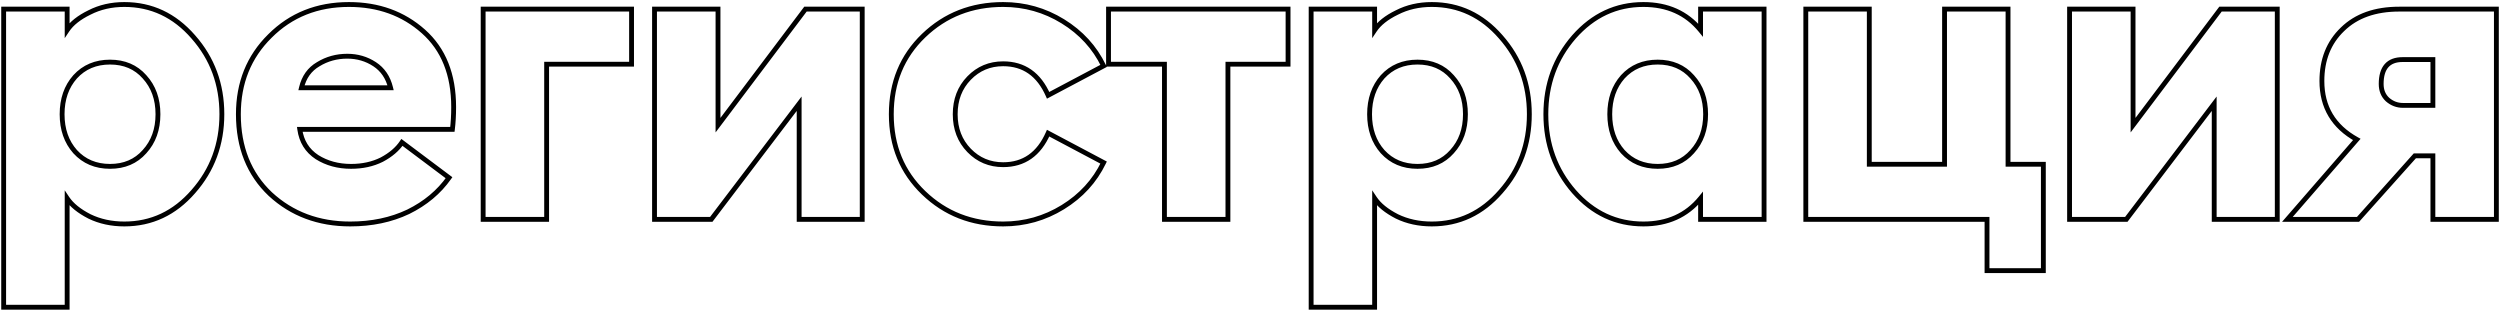 <?xml version="1.0" encoding="UTF-8"?> <svg xmlns="http://www.w3.org/2000/svg" width="773" height="96" viewBox="0 0 773 96" fill="none"> <path d="M20.762 94.991V95.741H21.512V94.991H20.762ZM1.132 94.991H0.382V95.741H1.132V94.991ZM1.132 2.821V2.071H0.382V2.821H1.132ZM20.762 2.821H21.512V2.071H20.762V2.821ZM20.762 9.321H20.012V11.798L21.386 9.737L20.762 9.321ZM27.652 3.861L27.98 4.535L27.988 4.531L27.995 4.528L27.652 3.861ZM59.762 11.401L59.197 11.893L59.2 11.897L59.762 11.401ZM59.762 59.241L59.2 58.744L59.197 58.748L59.762 59.241ZM27.652 66.911L27.31 67.578L27.317 67.581L27.324 67.585L27.652 66.911ZM20.762 61.321L21.386 60.904L20.012 58.843V61.321H20.762ZM23.232 46.891L22.671 47.388L22.679 47.397L23.232 46.891ZM44.682 46.891L44.129 46.384L44.121 46.393L44.682 46.891ZM44.682 23.751L44.121 24.248L44.129 24.257L44.682 23.751ZM23.232 23.751L22.679 23.244L22.671 23.253L23.232 23.751ZM20.762 94.241H1.132V95.741H20.762V94.241ZM1.882 94.991V2.821H0.382V94.991H1.882ZM1.132 3.571H20.762V2.071H1.132V3.571ZM20.012 2.821V9.321H21.512V2.821H20.012ZM21.386 9.737C22.674 7.805 24.845 6.06 27.98 4.535L27.324 3.186C24.046 4.781 21.624 6.676 20.138 8.905L21.386 9.737ZM27.995 4.528C31.085 2.941 34.562 2.141 38.442 2.141V0.641C34.349 0.641 30.633 1.487 27.31 3.193L27.995 4.528ZM38.442 2.141C46.619 2.141 53.524 5.373 59.197 11.893L60.328 10.908C54.387 4.081 47.078 0.641 38.442 0.641V2.141ZM59.2 11.897C64.967 18.427 67.852 26.222 67.852 35.321H69.352C69.352 25.873 66.344 17.721 60.324 10.904L59.2 11.897ZM67.852 35.321C67.852 44.419 64.967 52.214 59.2 58.744L60.324 59.737C66.344 52.92 69.352 44.768 69.352 35.321H67.852ZM59.197 58.748C53.524 65.268 46.619 68.501 38.442 68.501V70.001C47.078 70.001 54.387 66.56 60.328 59.733L59.197 58.748ZM38.442 68.501C34.556 68.501 31.073 67.741 27.98 66.236L27.324 67.585C30.645 69.2 34.355 70.001 38.442 70.001V68.501ZM27.995 66.243C24.855 64.631 22.678 62.842 21.386 60.904L20.138 61.737C21.62 63.96 24.036 65.897 27.31 67.578L27.995 66.243ZM20.012 61.321V94.991H21.512V61.321H20.012ZM22.679 47.397C25.606 50.598 29.41 52.191 34.022 52.191V50.691C29.795 50.691 26.405 49.25 23.786 46.385L22.679 47.397ZM34.022 52.191C38.635 52.191 42.401 50.598 45.244 47.388L44.121 46.393C41.59 49.25 38.249 50.691 34.022 50.691V52.191ZM45.236 47.397C48.153 44.206 49.592 40.16 49.592 35.321H48.092C48.092 39.841 46.758 43.509 44.129 46.385L45.236 47.397ZM49.592 35.321C49.592 30.481 48.153 26.435 45.236 23.244L44.129 24.257C46.758 27.132 48.092 30.8 48.092 35.321H49.592ZM45.244 23.253C42.401 20.044 38.635 18.451 34.022 18.451V19.951C38.249 19.951 41.59 21.391 44.121 24.248L45.244 23.253ZM34.022 18.451C29.41 18.451 25.606 20.043 22.679 23.244L23.786 24.257C26.405 21.391 29.795 19.951 34.022 19.951V18.451ZM22.671 23.253C19.844 26.445 18.452 30.488 18.452 35.321H19.952C19.952 30.794 21.247 27.123 23.794 24.248L22.671 23.253ZM18.452 35.321C18.452 40.154 19.844 44.196 22.671 47.388L23.794 46.393C21.247 43.518 19.952 39.847 19.952 35.321H18.452ZM83.589 60.021L83.073 60.565L83.08 60.572L83.589 60.021ZM83.459 11.141L83.986 11.674L83.989 11.671L83.459 11.141ZM130.909 9.711L131.407 9.15L131.407 9.15L130.909 9.711ZM139.879 40.001V40.751H140.541L140.623 40.094L139.879 40.001ZM92.689 40.001V39.251H91.827L91.946 40.104L92.689 40.001ZM98.019 48.581L97.607 49.207L97.613 49.212L97.62 49.215L98.019 48.581ZM118.039 49.361L118.374 50.031L118.383 50.027L118.391 50.023L118.039 49.361ZM124.279 44.031L124.729 43.431L124.095 42.955L123.655 43.614L124.279 44.031ZM138.839 54.951L139.452 55.383L139.872 54.788L139.289 54.351L138.839 54.951ZM126.229 65.481L126.551 66.158L126.56 66.154L126.229 65.481ZM93.209 27.131L92.479 26.958L92.26 27.881H93.209V27.131ZM120.769 27.131V27.881H121.723L121.498 26.953L120.769 27.131ZM115.829 19.851L115.418 20.478L115.418 20.478L115.829 19.851ZM98.409 19.851L98.785 20.499L98.793 20.495L98.801 20.49L98.409 19.851ZM108.289 68.501C98.668 68.501 90.621 65.484 84.097 59.469L83.08 60.572C89.904 66.864 98.323 70.001 108.289 70.001V68.501ZM84.105 59.476C77.687 53.396 74.459 45.37 74.459 35.321H72.959C72.959 45.724 76.317 54.165 83.073 60.565L84.105 59.476ZM74.459 35.321C74.459 25.8 77.638 17.937 83.986 11.674L82.932 10.607C76.279 17.171 72.959 25.427 72.959 35.321H74.459ZM83.989 11.671C90.339 5.321 98.29 2.141 107.899 2.141V0.641C97.921 0.641 89.579 3.96 82.928 10.61L83.989 11.671ZM107.899 2.141C116.833 2.141 124.321 4.858 130.411 10.271L131.407 9.15C125.017 3.47 117.165 0.641 107.899 0.641V2.141ZM130.411 10.271C136.458 15.647 139.519 23.224 139.519 33.111H141.019C141.019 22.891 137.84 14.868 131.407 9.15L130.411 10.271ZM139.519 33.111C139.519 35.599 139.39 37.864 139.135 39.907L140.623 40.094C140.888 37.977 141.019 35.649 141.019 33.111H139.519ZM139.879 39.251H92.689V40.751H139.879V39.251ZM91.946 40.104C92.495 44.036 94.386 47.09 97.607 49.207L98.431 47.954C95.585 46.084 93.923 43.419 93.432 39.897L91.946 40.104ZM97.62 49.215C100.786 51.206 104.437 52.191 108.549 52.191V50.691C104.687 50.691 101.319 49.769 98.418 47.946L97.62 49.215ZM108.549 52.191C112.202 52.191 115.483 51.477 118.374 50.031L117.703 48.69C115.048 50.017 112.003 50.691 108.549 50.691V52.191ZM118.391 50.023C121.246 48.506 123.432 46.653 124.903 44.447L123.655 43.614C122.353 45.568 120.378 47.269 117.687 48.698L118.391 50.023ZM123.829 44.631L138.389 55.551L139.289 54.351L124.729 43.431L123.829 44.631ZM138.226 54.518C135.185 58.827 131.082 62.258 125.898 64.808L126.56 66.154C131.949 63.503 136.253 59.914 139.452 55.383L138.226 54.518ZM125.907 64.803C120.734 67.262 114.866 68.501 108.289 68.501V70.001C115.058 70.001 121.15 68.725 126.551 66.158L125.907 64.803ZM93.209 27.881H120.769V26.381H93.209V27.881ZM121.498 26.953C120.677 23.581 118.929 20.985 116.24 19.223L115.418 20.478C117.756 22.01 119.3 24.266 120.04 27.308L121.498 26.953ZM116.24 19.223C113.6 17.493 110.639 16.631 107.379 16.631V18.131C110.359 18.131 113.031 18.914 115.418 20.478L116.24 19.223ZM107.379 16.631C103.954 16.631 100.827 17.489 98.017 19.211L98.801 20.49C101.364 18.919 104.217 18.131 107.379 18.131V16.631ZM98.032 19.202C95.151 20.875 93.302 23.484 92.479 26.958L93.939 27.303C94.676 24.191 96.294 21.946 98.785 20.499L98.032 19.202ZM149.388 67.821H148.638V68.571H149.388V67.821ZM149.388 2.821V2.071H148.638V2.821H149.388ZM195.278 2.821H196.028V2.071H195.278V2.821ZM195.278 19.851V20.601H196.028V19.851H195.278ZM169.018 19.851V19.101H168.268V19.851H169.018ZM169.018 67.821V68.571H169.768V67.821H169.018ZM150.138 67.821V2.821H148.638V67.821H150.138ZM149.388 3.571H195.278V2.071H149.388V3.571ZM194.528 2.821V19.851H196.028V2.821H194.528ZM195.278 19.101H169.018V20.601H195.278V19.101ZM168.268 19.851V67.821H169.768V19.851H168.268ZM169.018 67.071H149.388V68.571H169.018V67.071ZM219.928 67.821V68.571H220.3L220.525 68.274L219.928 67.821ZM202.378 67.821H201.628V68.571H202.378V67.821ZM202.378 2.821V2.071H201.628V2.821H202.378ZM222.008 2.821H222.758V2.071H222.008V2.821ZM222.008 38.701H221.258V40.942L222.607 39.152L222.008 38.701ZM249.048 2.821V2.071H248.674L248.449 2.369L249.048 2.821ZM266.598 2.821H267.348V2.071H266.598V2.821ZM266.598 67.821V68.571H267.348V67.821H266.598ZM247.098 67.821H246.348V68.571H247.098V67.821ZM247.098 32.071H247.848V29.844L246.501 31.617L247.098 32.071ZM219.928 67.071H202.378V68.571H219.928V67.071ZM203.128 67.821V2.821H201.628V67.821H203.128ZM202.378 3.571H222.008V2.071H202.378V3.571ZM221.258 2.821V38.701H222.758V2.821H221.258ZM222.607 39.152L249.647 3.272L248.449 2.369L221.409 38.249L222.607 39.152ZM249.048 3.571H266.598V2.071H249.048V3.571ZM265.848 2.821V67.821H267.348V2.821H265.848ZM266.598 67.071H247.098V68.571H266.598V67.071ZM247.848 67.821V32.071H246.348V67.821H247.848ZM246.501 31.617L219.331 67.367L220.525 68.274L247.695 32.524L246.501 31.617ZM285.6 59.631L285.08 60.171L285.6 59.631ZM285.6 11.011L286.119 11.551L286.119 11.551L285.6 11.011ZM328.63 6.591L328.237 7.229L328.237 7.229L328.63 6.591ZM341.24 20.371L341.591 21.033L342.23 20.694L341.915 20.043L341.24 20.371ZM324.08 29.471L323.393 29.773L323.718 30.511L324.431 30.133L324.08 29.471ZM299.64 24.141L299.102 23.618L299.102 23.618L299.64 24.141ZM299.64 46.501L299.102 47.023L299.102 47.023L299.64 46.501ZM324.08 41.171L324.431 40.508L323.718 40.13L323.393 40.868L324.08 41.171ZM341.24 50.271L341.915 50.598L342.23 49.947L341.591 49.608L341.24 50.271ZM328.63 64.051L329.023 64.689L329.023 64.689L328.63 64.051ZM310.17 68.501C300.646 68.501 292.646 65.362 286.119 59.09L285.08 60.171C291.9 66.726 300.28 70.001 310.17 70.001V68.501ZM286.119 59.09C279.602 52.827 276.34 44.923 276.34 35.321H274.84C274.84 45.305 278.25 53.608 285.08 60.171L286.119 59.09ZM276.34 35.321C276.34 25.718 279.602 17.814 286.119 11.551L285.08 10.47C278.25 17.034 274.84 25.336 274.84 35.321H276.34ZM286.119 11.551C292.646 5.279 300.646 2.141 310.17 2.141V0.641C300.28 0.641 291.9 3.915 285.08 10.47L286.119 11.551ZM310.17 2.141C316.706 2.141 322.723 3.836 328.237 7.229L329.023 5.952C323.27 2.412 316.981 0.641 310.17 0.641V2.141ZM328.237 7.229C333.753 10.624 337.856 15.112 340.565 20.698L341.915 20.043C339.076 14.189 334.773 9.49 329.023 5.952L328.237 7.229ZM340.888 19.708L323.728 28.808L324.431 30.133L341.591 21.033L340.888 19.708ZM324.766 29.169C323.295 25.825 321.344 23.265 318.888 21.544C316.427 19.819 313.509 18.971 310.17 18.971V20.471C313.244 20.471 315.851 21.247 318.027 22.772C320.208 24.301 322.005 26.616 323.393 29.773L324.766 29.169ZM310.17 18.971C305.81 18.971 302.105 20.524 299.102 23.618L300.178 24.663C302.895 21.864 306.209 20.471 310.17 20.471V18.971ZM299.102 23.618C296.092 26.719 294.6 30.64 294.6 35.321H296.1C296.1 30.988 297.468 27.455 300.178 24.663L299.102 23.618ZM294.6 35.321C294.6 40.002 296.092 43.922 299.102 47.023L300.178 45.978C297.468 43.186 296.1 39.653 296.1 35.321H294.6ZM299.102 47.023C302.105 50.117 305.81 51.671 310.17 51.671V50.171C306.209 50.171 302.895 48.777 300.178 45.978L299.102 47.023ZM310.17 51.671C313.509 51.671 316.427 50.822 318.888 49.097C321.344 47.376 323.295 44.816 324.766 41.473L323.393 40.868C322.005 44.025 320.208 46.34 318.027 47.869C315.851 49.394 313.244 50.171 310.17 50.171V51.671ZM323.728 41.833L340.888 50.933L341.591 49.608L324.431 40.508L323.728 41.833ZM340.565 49.943C337.856 55.529 333.753 60.017 328.237 63.412L329.023 64.689C334.773 61.151 339.076 56.452 341.915 50.598L340.565 49.943ZM328.237 63.412C322.723 66.805 316.706 68.501 310.17 68.501V70.001C316.981 70.001 323.27 68.229 329.023 64.689L328.237 63.412ZM360.046 67.821H359.296V68.571H360.046V67.821ZM360.046 19.851H360.796V19.101H360.046V19.851ZM342.756 19.851H342.006V20.601H342.756V19.851ZM342.756 2.821V2.071H342.006V2.821H342.756ZM398.266 2.821H399.016V2.071H398.266V2.821ZM398.266 19.851V20.601H399.016V19.851H398.266ZM379.676 19.851V19.101H378.926V19.851H379.676ZM379.676 67.821V68.571H380.426V67.821H379.676ZM360.796 67.821V19.851H359.296V67.821H360.796ZM360.046 19.101H342.756V20.601H360.046V19.101ZM343.506 19.851V2.821H342.006V19.851H343.506ZM342.756 3.571H398.266V2.071H342.756V3.571ZM397.516 2.821V19.851H399.016V2.821H397.516ZM398.266 19.101H379.676V20.601H398.266V19.101ZM378.926 19.851V67.821H380.426V19.851H378.926ZM379.676 67.071H360.046V68.571H379.676V67.071ZM425.032 94.991V95.741H425.782V94.991H425.032ZM405.402 94.991H404.652V95.741H405.402V94.991ZM405.402 2.821V2.071H404.652V2.821H405.402ZM425.032 2.821H425.782V2.071H425.032V2.821ZM425.032 9.321H424.282V11.798L425.656 9.737L425.032 9.321ZM431.922 3.861L432.25 4.535L432.257 4.531L432.264 4.528L431.922 3.861ZM464.032 11.401L463.466 11.893L463.47 11.897L464.032 11.401ZM464.032 59.241L463.47 58.744L463.466 58.748L464.032 59.241ZM431.922 66.911L431.579 67.578L431.586 67.581L431.594 67.585L431.922 66.911ZM425.032 61.321L425.656 60.904L424.282 58.843V61.321H425.032ZM427.502 46.891L426.94 47.388L426.948 47.397L427.502 46.891ZM448.952 46.891L448.398 46.384L448.39 46.393L448.952 46.891ZM448.952 23.751L448.39 24.248L448.398 24.257L448.952 23.751ZM427.502 23.751L426.948 23.244L426.94 23.253L427.502 23.751ZM425.032 94.241H405.402V95.741H425.032V94.241ZM406.152 94.991V2.821H404.652V94.991H406.152ZM405.402 3.571H425.032V2.071H405.402V3.571ZM424.282 2.821V9.321H425.782V2.821H424.282ZM425.656 9.737C426.944 7.805 429.115 6.06 432.25 4.535L431.594 3.186C428.315 4.781 425.893 6.676 424.408 8.905L425.656 9.737ZM432.264 4.528C435.354 2.941 438.831 2.141 442.712 2.141V0.641C438.619 0.641 434.903 1.487 431.579 3.193L432.264 4.528ZM442.712 2.141C450.889 2.141 457.793 5.373 463.466 11.893L464.598 10.908C458.657 4.081 451.348 0.641 442.712 0.641V2.141ZM463.47 11.897C469.237 18.427 472.122 26.222 472.122 35.321H473.622C473.622 25.873 470.614 17.721 464.594 10.904L463.47 11.897ZM472.122 35.321C472.122 44.419 469.237 52.214 463.47 58.744L464.594 59.737C470.614 52.92 473.622 44.768 473.622 35.321H472.122ZM463.466 58.748C457.793 65.268 450.889 68.501 442.712 68.501V70.001C451.348 70.001 458.657 66.56 464.598 59.733L463.466 58.748ZM442.712 68.501C438.825 68.501 435.343 67.741 432.25 66.236L431.594 67.585C434.914 69.2 438.625 70.001 442.712 70.001V68.501ZM432.264 66.243C429.124 64.631 426.947 62.842 425.656 60.904L424.408 61.737C425.89 63.96 428.306 65.897 431.579 67.578L432.264 66.243ZM424.282 61.321V94.991H425.782V61.321H424.282ZM426.948 47.397C429.875 50.598 433.679 52.191 438.292 52.191V50.691C434.065 50.691 430.675 49.25 428.055 46.385L426.948 47.397ZM438.292 52.191C442.905 52.191 446.67 50.598 449.513 47.388L448.39 46.393C445.86 49.25 442.519 50.691 438.292 50.691V52.191ZM449.505 47.397C452.423 44.206 453.862 40.16 453.862 35.321H452.362C452.362 39.841 451.028 43.509 448.398 46.385L449.505 47.397ZM453.862 35.321C453.862 30.481 452.423 26.435 449.505 23.244L448.398 24.257C451.028 27.132 452.362 30.8 452.362 35.321H453.862ZM449.513 23.253C446.67 20.044 442.905 18.451 438.292 18.451V19.951C442.519 19.951 445.86 21.391 448.39 24.248L449.513 23.253ZM438.292 18.451C433.679 18.451 429.875 20.043 426.948 23.244L428.055 24.257C430.675 21.391 434.065 19.951 438.292 19.951V18.451ZM426.94 23.253C424.114 26.445 422.722 30.488 422.722 35.321H424.222C424.222 30.794 425.517 27.123 428.063 24.248L426.94 23.253ZM422.722 35.321C422.722 40.154 424.114 44.196 426.94 47.388L428.063 46.393C425.517 43.518 424.222 39.847 424.222 35.321H422.722ZM486.688 59.241L486.123 59.733L486.126 59.737L486.688 59.241ZM486.688 11.401L486.126 10.904L486.123 10.908L486.688 11.401ZM525.818 9.321L525.238 9.796L526.568 11.419V9.321H525.818ZM525.818 2.821V2.071H525.068V2.821H525.818ZM545.448 2.821H546.198V2.071H545.448V2.821ZM545.448 67.821V68.571H546.198V67.821H545.448ZM525.818 67.821H525.068V68.571H525.818V67.821ZM525.818 61.321H526.568V59.222L525.238 60.845L525.818 61.321ZM501.768 46.891L501.207 47.388L501.215 47.397L501.768 46.891ZM523.218 46.891L522.665 46.384L522.657 46.393L523.218 46.891ZM523.218 23.751L522.657 24.248L522.665 24.257L523.218 23.751ZM501.768 23.751L501.215 23.244L501.207 23.253L501.768 23.751ZM508.138 68.501C499.961 68.501 493.011 65.267 487.251 58.744L486.126 59.737C492.152 66.561 499.503 70.001 508.138 70.001V68.501ZM487.254 58.748C481.572 52.218 478.728 44.422 478.728 35.321H477.228C477.228 44.765 480.191 52.916 486.123 59.733L487.254 58.748ZM478.728 35.321C478.728 26.219 481.572 18.423 487.254 11.893L486.123 10.908C480.191 17.725 477.228 25.876 477.228 35.321H478.728ZM487.251 11.897C493.011 5.374 499.961 2.141 508.138 2.141V0.641C499.503 0.641 492.152 4.08 486.126 10.904L487.251 11.897ZM508.138 2.141C515.39 2.141 521.061 4.7 525.238 9.796L526.398 8.845C521.909 3.368 515.793 0.641 508.138 0.641V2.141ZM526.568 9.321V2.821H525.068V9.321H526.568ZM525.818 3.571H545.448V2.071H525.818V3.571ZM544.698 2.821V67.821H546.198V2.821H544.698ZM545.448 67.071H525.818V68.571H545.448V67.071ZM526.568 67.821V61.321H525.068V67.821H526.568ZM525.238 60.845C521.061 65.941 515.39 68.501 508.138 68.501V70.001C515.793 70.001 521.909 67.274 526.398 61.796L525.238 60.845ZM501.215 47.397C504.142 50.598 507.946 52.191 512.558 52.191V50.691C508.331 50.691 504.942 49.25 502.322 46.385L501.215 47.397ZM512.558 52.191C517.171 52.191 520.937 50.598 523.78 47.388L522.657 46.393C520.127 49.25 516.786 50.691 512.558 50.691V52.191ZM523.772 47.397C526.689 44.206 528.128 40.16 528.128 35.321H526.628C526.628 39.841 525.294 43.509 522.665 46.385L523.772 47.397ZM528.128 35.321C528.128 30.481 526.689 26.435 523.772 23.244L522.665 24.257C525.294 27.132 526.628 30.8 526.628 35.321H528.128ZM523.78 23.253C520.937 20.044 517.171 18.451 512.558 18.451V19.951C516.786 19.951 520.127 21.391 522.657 24.248L523.78 23.253ZM512.558 18.451C507.946 18.451 504.142 20.043 501.215 23.244L502.322 24.257C504.942 21.391 508.331 19.951 512.558 19.951V18.451ZM501.207 23.253C498.38 26.445 496.988 30.488 496.988 35.321H498.488C498.488 30.794 499.783 27.123 502.33 24.248L501.207 23.253ZM496.988 35.321C496.988 40.154 498.38 44.196 501.207 47.388L502.33 46.393C499.783 43.518 498.488 39.847 498.488 35.321H496.988ZM631.805 50.791H632.555V50.041H631.805V50.791ZM631.805 83.681V84.431H632.555V83.681H631.805ZM614.385 83.681H613.635V84.431H614.385V83.681ZM614.385 67.821H615.135V67.071H614.385V67.821ZM558.355 67.821H557.605V68.571H558.355V67.821ZM558.355 2.821V2.071H557.605V2.821H558.355ZM577.985 2.821H578.735V2.071H577.985V2.821ZM577.985 50.791H577.235V51.541H577.985V50.791ZM601.255 50.791V51.541H602.005V50.791H601.255ZM601.255 2.821V2.071H600.505V2.821H601.255ZM620.885 2.821H621.635V2.071H620.885V2.821ZM620.885 50.791H620.135V51.541H620.885V50.791ZM631.055 50.791V83.681H632.555V50.791H631.055ZM631.805 82.931H614.385V84.431H631.805V82.931ZM615.135 83.681V67.821H613.635V83.681H615.135ZM614.385 67.071H558.355V68.571H614.385V67.071ZM559.105 67.821V2.821H557.605V67.821H559.105ZM558.355 3.571H577.985V2.071H558.355V3.571ZM577.235 2.821V50.791H578.735V2.821H577.235ZM577.985 51.541H601.255V50.041H577.985V51.541ZM602.005 50.791V2.821H600.505V50.791H602.005ZM601.255 3.571H620.885V2.071H601.255V3.571ZM620.135 2.821V50.791H621.635V2.821H620.135ZM620.885 51.541H631.805V50.041H620.885V51.541ZM657.46 67.821V68.571H657.832L658.057 68.274L657.46 67.821ZM639.91 67.821H639.16V68.571H639.91V67.821ZM639.91 2.821V2.071H639.16V2.821H639.91ZM659.54 2.821H660.29V2.071H659.54V2.821ZM659.54 38.701H658.79V40.942L660.139 39.152L659.54 38.701ZM686.58 2.821V2.071H686.206L685.981 2.369L686.58 2.821ZM704.13 2.821H704.88V2.071H704.13V2.821ZM704.13 67.821V68.571H704.88V67.821H704.13ZM684.63 67.821H683.88V68.571H684.63V67.821ZM684.63 32.071H685.38V29.844L684.032 31.617L684.63 32.071ZM657.46 67.071H639.91V68.571H657.46V67.071ZM640.66 67.821V2.821H639.16V67.821H640.66ZM639.91 3.571H659.54V2.071H639.91V3.571ZM658.79 2.821V38.701H660.29V2.821H658.79ZM660.139 39.152L687.179 3.272L685.981 2.369L658.941 38.249L660.139 39.152ZM686.58 3.571H704.13V2.071H686.58V3.571ZM703.38 2.821V67.821H704.88V2.821H703.38ZM704.13 67.071H684.63V68.571H704.13V67.071ZM685.38 67.821V32.071H683.88V67.821H685.38ZM684.032 31.617L656.862 67.367L658.057 68.274L685.227 32.524L684.032 31.617ZM707.271 67.821L706.705 67.329L705.626 68.571H707.271V67.821ZM728.721 43.121L729.287 43.612L729.894 42.913L729.084 42.465L728.721 43.121ZM724.301 9.061L724.82 9.602L724.826 9.596L724.301 9.061ZM771.881 2.821H772.631V2.071H771.881V2.821ZM771.881 67.821V68.571H772.631V67.821H771.881ZM752.251 67.821H751.501V68.571H752.251V67.821ZM752.251 48.191H753.001V47.441H752.251V48.191ZM746.661 48.191V47.441H746.325L746.102 47.691L746.661 48.191ZM729.111 67.821V68.571H729.446L729.67 68.32L729.111 67.821ZM752.251 32.591V33.341H753.001V32.591H752.251ZM752.251 18.421H753.001V17.671H752.251V18.421ZM738.211 30.771L737.699 31.319L737.708 31.327L737.717 31.335L738.211 30.771ZM707.837 68.312L729.287 43.612L728.155 42.629L706.705 67.329L707.837 68.312ZM729.084 42.465C725.583 40.524 722.992 38.108 721.272 35.228C719.553 32.35 718.681 28.966 718.681 25.051H717.181C717.181 29.195 718.107 32.853 719.985 35.998C721.862 39.141 724.665 41.73 728.357 43.776L729.084 42.465ZM718.681 25.051C718.681 18.641 720.739 13.516 724.82 9.602L723.782 8.519C719.369 12.752 717.181 18.286 717.181 25.051H718.681ZM724.826 9.596C728.899 5.606 734.541 3.571 741.851 3.571V2.071C734.254 2.071 728.196 4.195 723.776 8.525L724.826 9.596ZM741.851 3.571H771.881V2.071H741.851V3.571ZM771.131 2.821V67.821H772.631V2.821H771.131ZM771.881 67.071H752.251V68.571H771.881V67.071ZM753.001 67.821V48.191H751.501V67.821H753.001ZM752.251 47.441H746.661V48.941H752.251V47.441ZM746.102 47.691L728.552 67.321L729.67 68.32L747.22 48.69L746.102 47.691ZM729.111 67.071H707.271V68.571H729.111V67.071ZM743.021 33.341H752.251V31.841H743.021V33.341ZM753.001 32.591V18.421H751.501V32.591H753.001ZM752.251 17.671H742.891V19.171H752.251V17.671ZM742.891 17.671C740.538 17.671 738.645 18.344 737.355 19.81C736.082 21.258 735.511 23.354 735.511 25.961H737.011C737.011 23.541 737.545 21.866 738.482 20.801C739.402 19.754 740.823 19.171 742.891 19.171V17.671ZM735.511 25.961C735.511 28.134 736.228 29.946 737.699 31.319L738.723 30.222C737.594 29.169 737.011 27.774 737.011 25.961H735.511ZM737.717 31.335C739.239 32.666 741.017 33.341 743.021 33.341V31.841C741.385 31.841 739.957 31.302 738.705 30.206L737.717 31.335Z" fill="black"></path> </svg> 